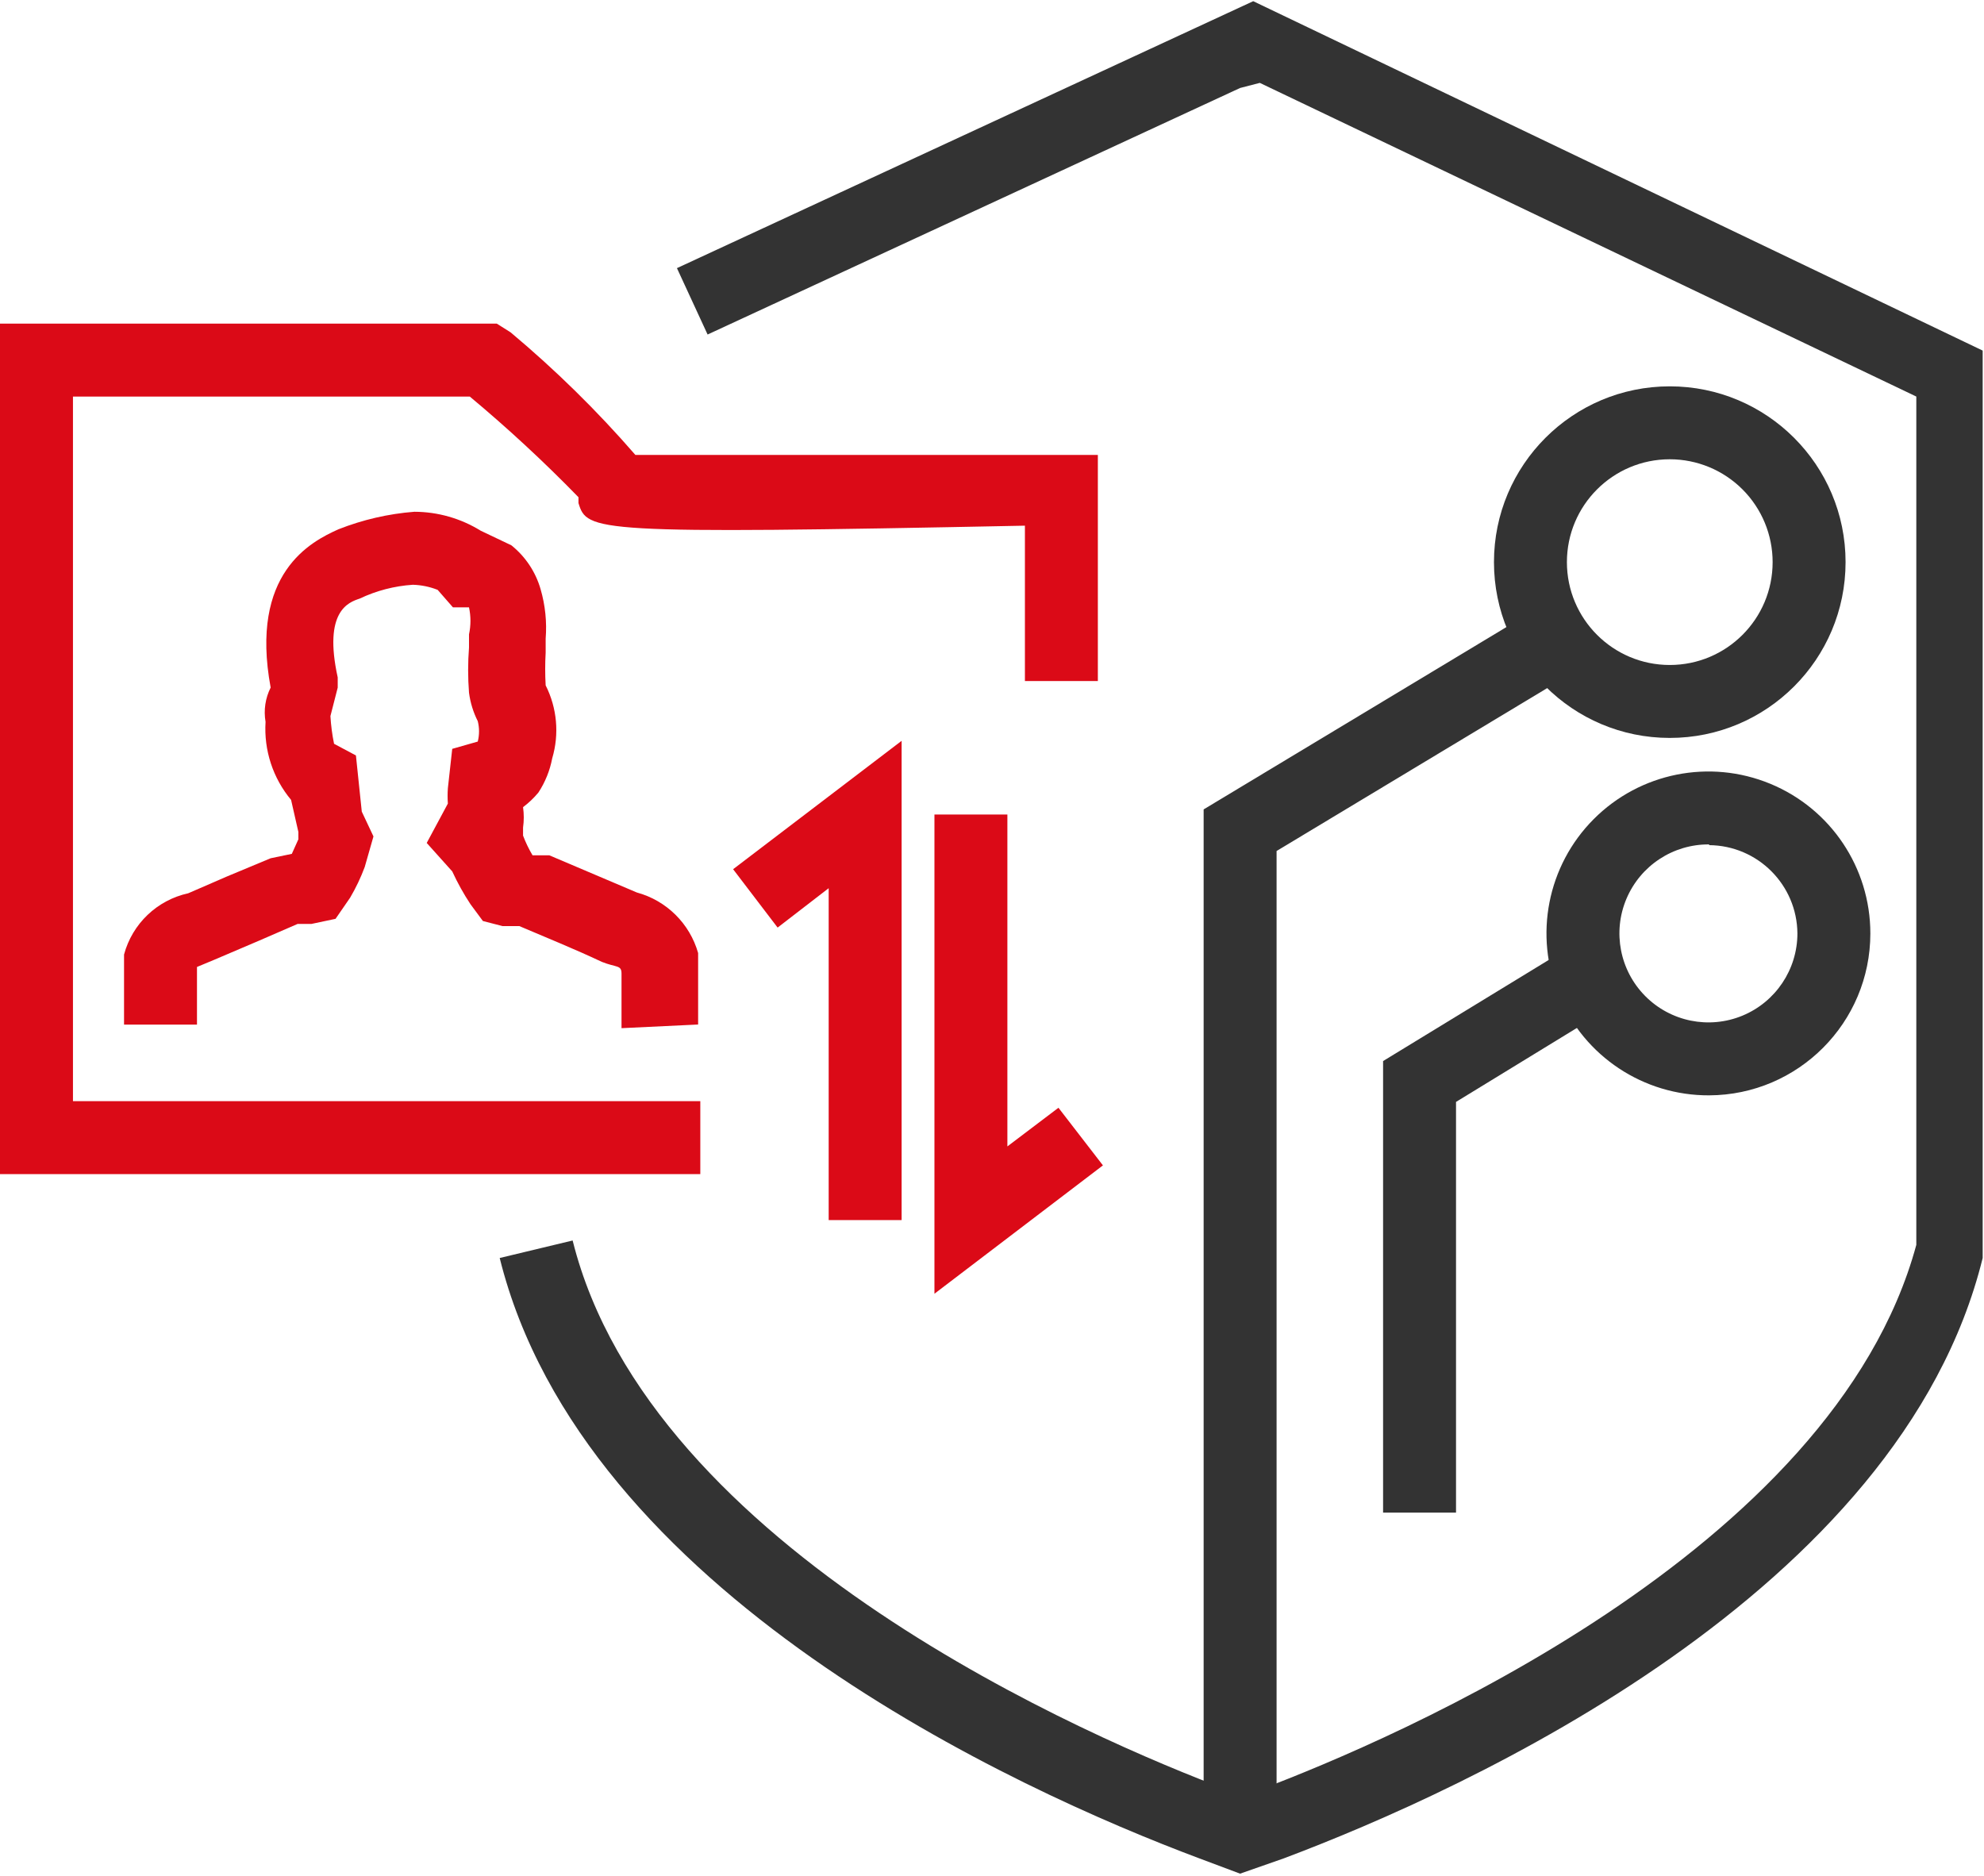 <svg xmlns="http://www.w3.org/2000/svg" id="_&#x56FE;&#x5C42;_1" data-name="&#x56FE;&#x5C42; 1" viewBox="0 0 867.96 820.72"><defs><style>      .cls-1 {        fill: #333;      }      .cls-2 {        fill: none;      }      .cls-3 {        fill: #db0a17;      }    </style></defs><path class="cls-3" d="M271.9,449.85v-23.93c0-3.83-2.23-2.55-8.62-5.11-12.13-5.74-24.89-10.85-36.06-15.64h-7.34l-8.62-2.23-5.43-7.34c-3.02-4.57-5.69-9.38-7.98-14.36l-11.17-12.45,9.25-17.23c-.16-2.23-.16-4.47,0-6.7l1.91-17.24,11.17-3.19c.74-2.93,.74-6,0-8.93-1.97-3.9-3.26-8.11-3.83-12.45-.51-6.59-.51-13.2,0-19.78v-5.74c.84-3.9,.84-7.92,0-11.81h-7.02l-6.7-7.66c-3.46-1.37-7.13-2.12-10.85-2.23-8.08,.53-15.98,2.59-23.3,6.07-4.79,1.59-15.95,5.42-9.57,34.46v4.47l-3.19,12.45c.24,4.07,.77,8.13,1.59,12.12l9.57,5.11,2.56,24.57,5.11,10.85-3.83,13.4c-1.73,4.64-3.87,9.13-6.38,13.4l-6.38,9.25-10.53,2.23h-6.06l-16.91,7.34-19.46,8.3-7.66,3.19v25.21h-31.91v-30.64c3.62-13.48,14.45-23.82,28.09-26.81l16.91-7.34,19.14-7.98,9.26-1.92,2.87-6.38v-3.19l-3.19-14.04c-7.96-9.54-11.95-21.75-11.17-34.15-.88-5.11-.1-10.37,2.23-15-9.25-50.11,17.55-63.83,29.68-69.25,10.62-4.19,21.81-6.77,33.19-7.66,10.26,.03,20.31,2.9,29.04,8.3l13.4,6.38c6.13,4.91,10.59,11.6,12.77,19.15,2.05,7.04,2.81,14.39,2.23,21.7v6.06c-.27,4.79-.27,9.58,0,14.36,4.99,9.88,6.02,21.3,2.87,31.91-1.01,5.35-3.07,10.45-6.06,15-1.98,2.38-4.23,4.52-6.7,6.38,.42,2.96,.42,5.97,0,8.93v3.51c1.13,2.99,2.52,5.87,4.15,8.62h7.34l38.29,16.27c12.96,3.52,23.14,13.57,26.81,26.49v31.27l-33.51,1.6Zm-127.65-135.95c.21,.04,.43,.04,.64,0h-.64Zm0,0"></path><path class="cls-1" d="M542.52,819.72l-17.87-6.7c-80.1-30-269.66-116.16-306.04-262.65l31.91-7.66c33.83,135.63,227.54,218.28,287.21,240.62l6.7,2.23,6.7-2.55c58.4-22.02,250.84-104.04,287.22-238.39V173.49L551.14,36.26l-8.62,2.23-232.96,107.86-13.41-29.04L548.26,.52l319.12,152.86v396.99c-36.06,146.48-225.94,232.65-305.72,262.65l-19.15,6.7Zm0,0"></path><path class="cls-1" d="M558.48,802.81h-31.91V354.11l145.2-87.44,16.6,27.45-129.89,78.19v430.5Zm0,0"></path><path class="cls-1" d="M636.98,661.75h-31.91v-197.54l79.46-48.51,16.59,27.13-64.14,39.25v179.67Zm93.51-338.91c-42.48,0-76.91-34.43-76.91-76.91s34.43-76.91,76.91-76.91,76.91,34.43,76.91,76.91-34.43,76.91-76.91,76.91h0Zm0-121.91c-24.85,0-45,20.15-45,45s20.15,45,45,45,45-20.14,45-45c0-11.93-4.74-23.38-13.18-31.82-8.44-8.44-19.88-13.18-31.82-13.18h0Zm0,0"></path><path class="cls-3" d="M277.96,199.02c-16.74-19.29-34.99-37.22-54.57-53.61l-6.06-3.83H0v372.1H306.37v-31.92H31.92V173.49H205.52c16.6,13.84,32.47,28.54,47.55,44.04v2.55c3.83,12.45,5.74,13.72,195.31,9.9v67.97h31.91v-98.93h-202.33Z"></path><path class="cls-1" d="M774.44,342.89c-26.52-10.95-57.01-4.83-77.25,15.5-20.24,20.32-26.22,50.85-15.15,77.31,11.06,26.46,36.99,43.64,65.68,43.51,39-.17,70.52-31.84,70.52-70.84,0-28.69-17.29-54.54-43.8-65.48Zm-12.21,101.48c-14.59,6-31.36,2.61-42.47-8.59-11.11-11.2-14.37-28-8.24-42.53,6.13-14.54,20.42-23.95,36.2-23.82v.32c21.25,.17,38.44,17.36,38.61,38.62,0,15.77-9.52,29.99-24.1,36Z"></path><rect class="cls-2" x=".12" width="867.84" height="820.72"></rect><path class="cls-3" d="M394.44,533.78h-31.91v-145.2l-22.34,17.23-19.47-25.53,73.72-56.17v209.67Zm14.36,32.23v-209.66h31.91v145.2l22.34-16.91,19.46,25.21-73.72,56.16Zm0,0"></path></svg>